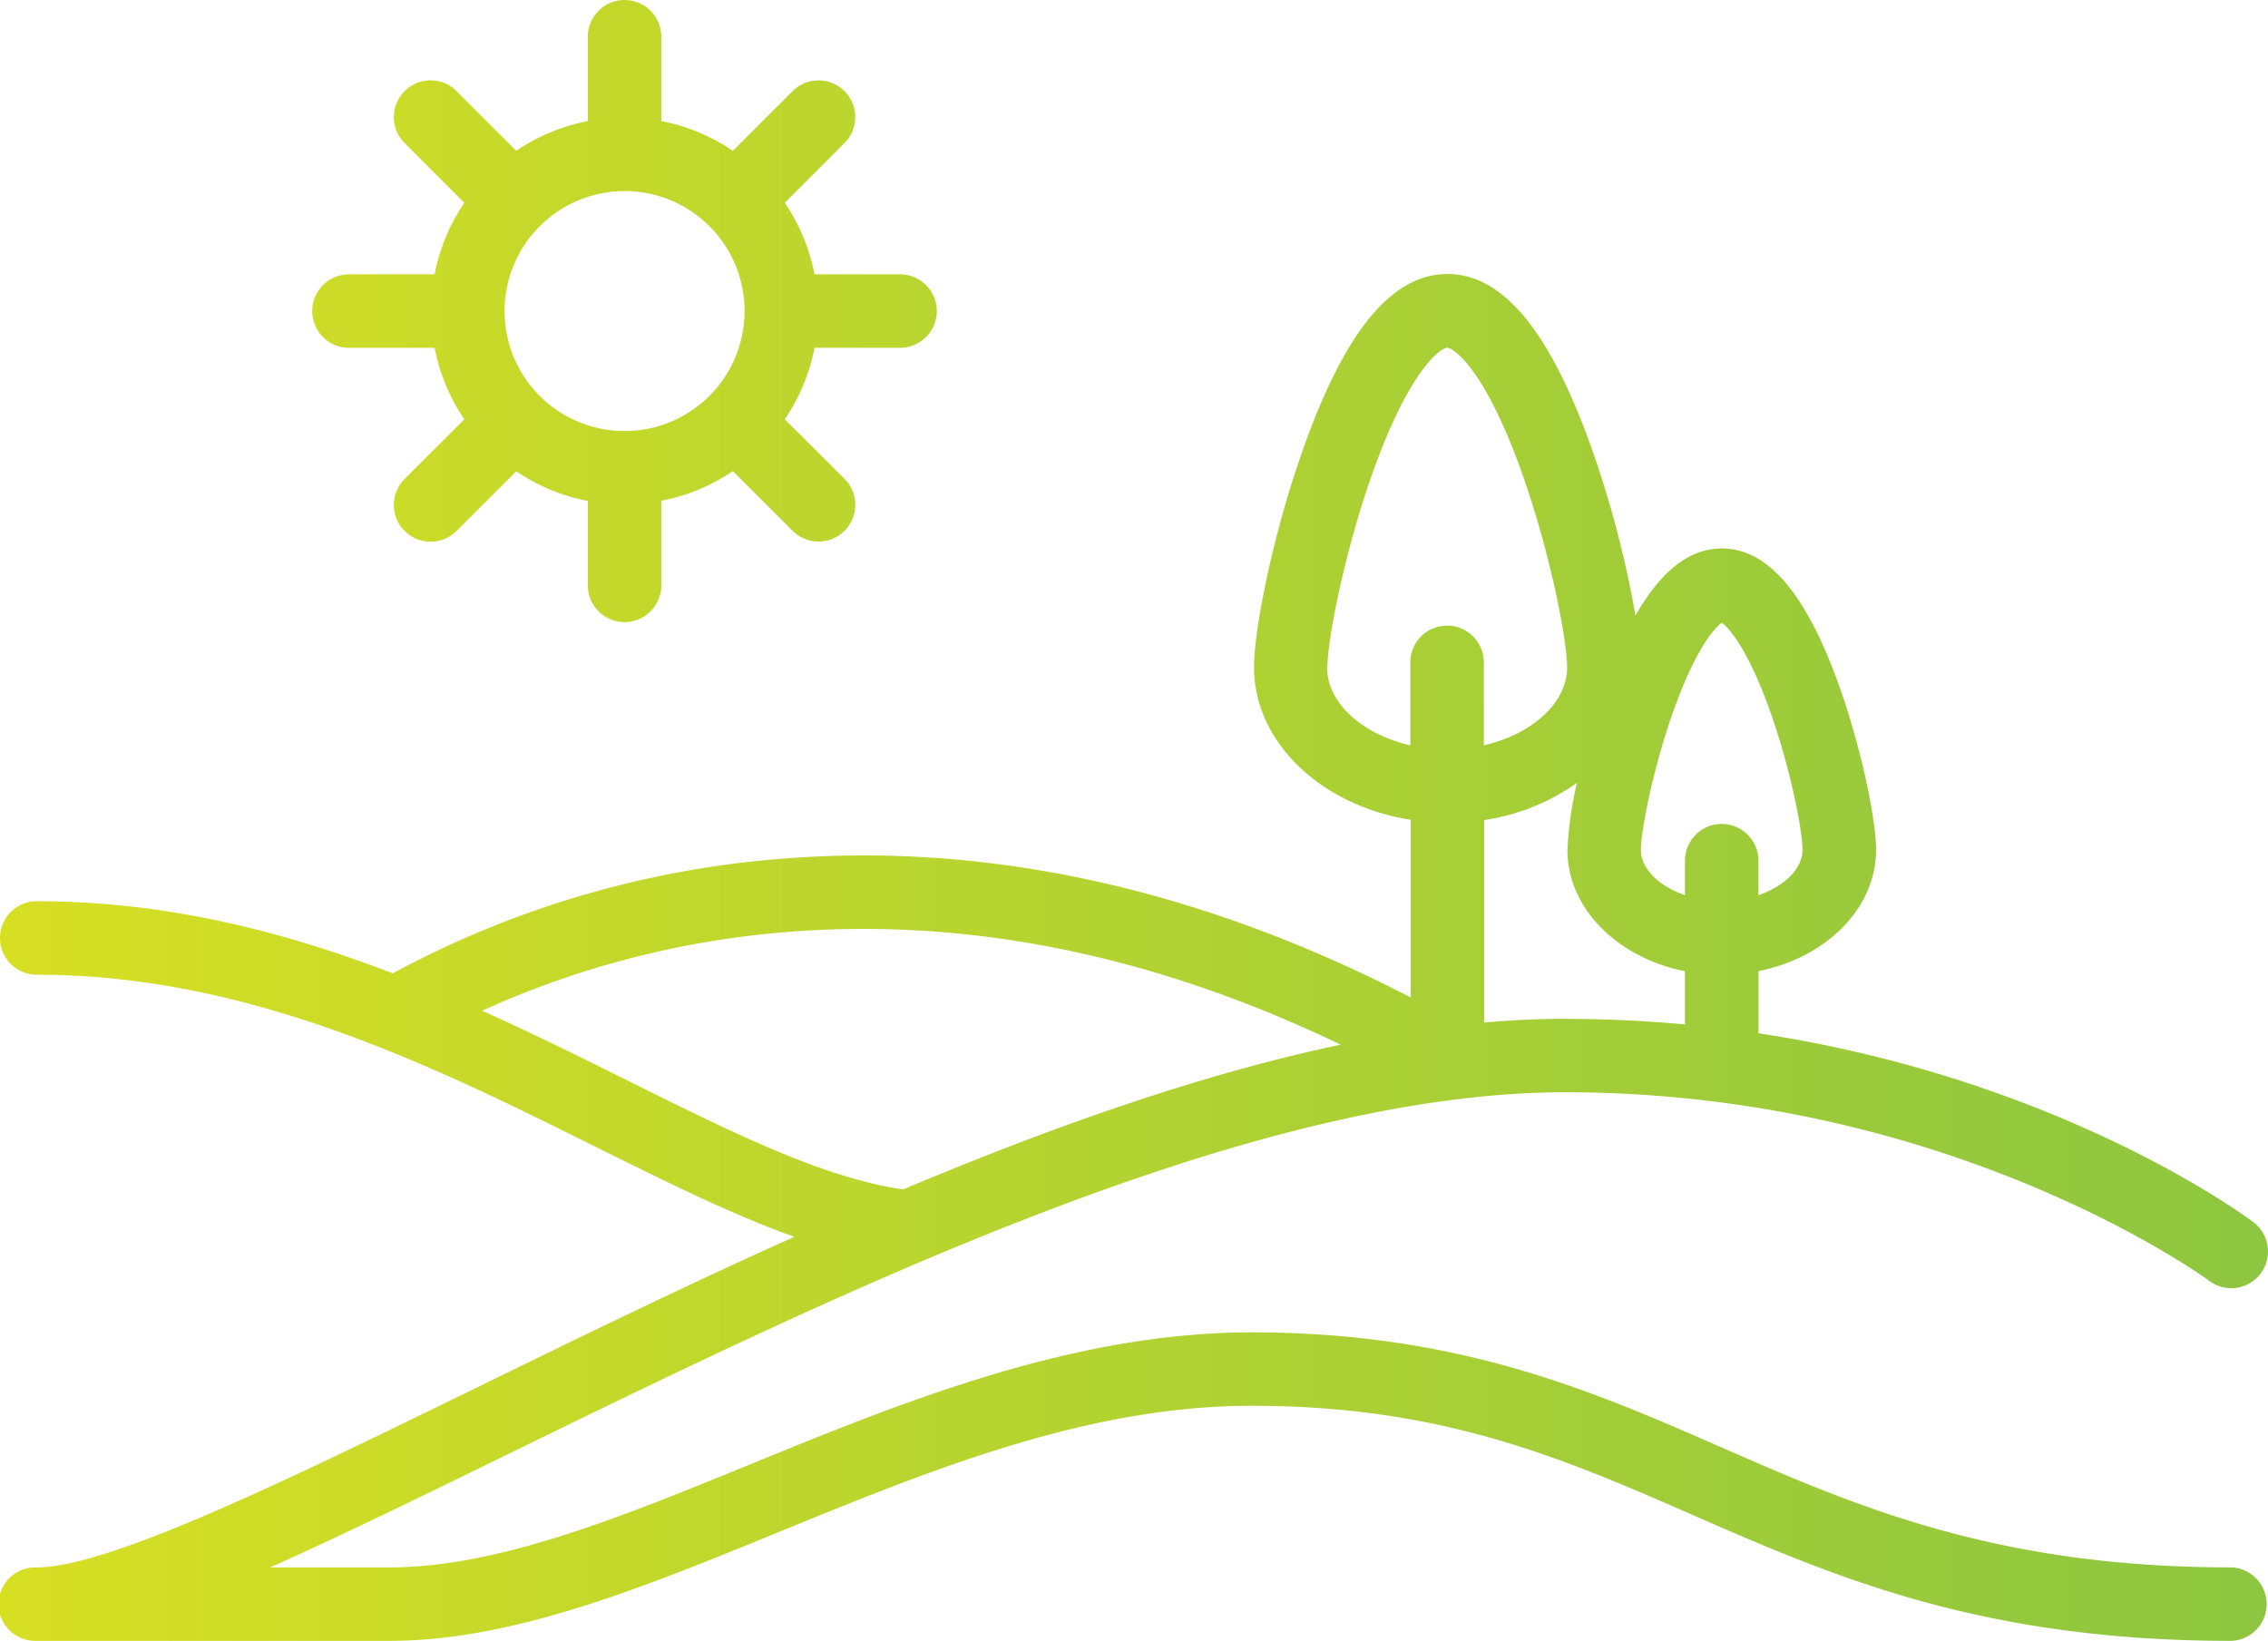 <svg xmlns="http://www.w3.org/2000/svg" xmlns:xlink="http://www.w3.org/1999/xlink" viewBox="0 0 507.23 367"><defs><style>.cls-1{fill:url(#Nouvelle_nuance_de_dégradé_4);}</style><linearGradient id="Nouvelle_nuance_de_dégradé_4" y1="183.5" x2="507.23" y2="183.5" gradientUnits="userSpaceOnUse"><stop offset="0" stop-color="#d7df23"/><stop offset="1" stop-color="#8dc640"/></linearGradient></defs><title>vue_icon_novanea</title><g id="Calque_2" data-name="Calque 2"><g id="Calque_6" data-name="Calque 6"><path class="cls-1" d="M499,350.57c-52.62,0-83.93-13.69-114.2-26.93C355.94,311,326.1,298,279.9,298,240,298,201.76,313.63,168,327.43c-29.09,11.9-56.56,23.14-80.9,23.14H60.42c15.58-6.95,33.35-15.63,52.79-25.13,74-36.15,166.06-81.14,236.81-81.14,86.51,0,143.51,41.77,144.07,42.18a8.21,8.21,0,0,0,9.85-13.14c-2.06-1.56-43.51-32.08-110.65-42.23V217.2c15.08-3,26.29-14,26.29-27.13,0-6.42-3.12-22.16-8.16-36.4-7.39-20.84-16-31-26.34-31-7.23,0-13.61,5-19.31,15a233.27,233.27,0,0,0-9.5-36.53c-9.4-26.81-20-39.85-32.55-39.85s-23.14,13-32.53,39.85c-6.63,18.9-10.73,39.67-10.73,48.07,0,16.92,15.11,31,35.05,34.15V223.1c-47.6-24.6-95.41-35-142.29-30.9a218.62,218.62,0,0,0-85.39,25.5c-24.26-9.32-50.6-16.13-79.61-16.13a8.22,8.22,0,0,0,0,16.44c47.55,0,88.72,20.45,125,38.5,16,7.93,30.61,15.2,44.42,20.12-24.87,11.17-49.11,23-71.69,34.05-42,20.51-81.64,39.89-97.77,39.89a8.22,8.22,0,1,0,0,16.43H87.1c27.57,0,56.5-11.83,87.13-24.36,33.92-13.88,69-28.22,105.67-28.22,42.77,0,69.75,11.79,98.33,24.28C410.05,352.62,443,367,499,367a8.22,8.22,0,0,0,0-16.43ZM350,227.87q-8.86,0-18.08.84V183.42a47.88,47.88,0,0,0,20.76-8.33,82.42,82.42,0,0,0-2.13,15c0,13.12,11.21,24.14,26.29,27.13v11.91c-8.6-.79-17.55-1.24-26.84-1.24Zm23.45-66.52c5.13-15.29,9.85-20.88,11.61-22.06,1.75,1.18,6.47,6.77,11.6,22.06,4.17,12.42,6.47,24.87,6.47,28.72,0,4.27-4.11,8.17-9.86,10.15v-8a8.22,8.22,0,0,0-16.43,0v8c-5.75-2-9.86-5.88-9.86-10.15,0-3.85,2.31-16.3,6.47-28.72Zm-76.58-12.08c0-6.12,3.73-25.31,9.8-42.63,8.4-24,15.57-28.86,17-28.86s8.64,4.9,17,28.86c6.08,17.32,9.81,36.51,9.81,42.63,0,8-7.95,15-18.63,17.43V148.44a8.22,8.22,0,1,0-16.43,0V166.7c-10.67-2.43-18.62-9.43-18.62-17.43ZM140.58,241.79c-10.51-5.22-21.4-10.63-32.76-15.73a204.11,204.11,0,0,1,66.83-17.49c41.08-3.59,83.11,4.85,125.19,25.08-31.64,6.68-65,18.56-97.83,32.37-17.6-2.47-38-12.57-61.43-24.23Zm-62.25-164H97.2a43,43,0,0,0,6.64,16L90.49,107.13a8.22,8.22,0,0,0,11.62,11.63l13.35-13.35a42.92,42.92,0,0,0,16,6.63v18.88a8.22,8.22,0,0,0,16.44,0V112a42.92,42.92,0,0,0,16-6.63l13.35,13.35a8.22,8.22,0,0,0,11.62-11.63L175.52,93.79a43.15,43.15,0,0,0,6.64-16H201a8.22,8.22,0,1,0,0-16.43H182.16a43,43,0,0,0-6.64-16L188.87,32a8.21,8.21,0,0,0-11.62-11.61L163.9,33.73a43.12,43.12,0,0,0-16-6.65V8.22a8.22,8.22,0,0,0-16.44,0V27.08a43.12,43.12,0,0,0-16,6.65L102.11,20.38A8.21,8.21,0,0,0,90.49,32l13.35,13.36a42.8,42.8,0,0,0-6.64,16H78.33a8.22,8.22,0,1,0,0,16.43Zm61.35-35.06a26.84,26.84,0,1,1-26.84,26.85,26.88,26.88,0,0,1,26.84-26.85Z"/></g></g></svg>